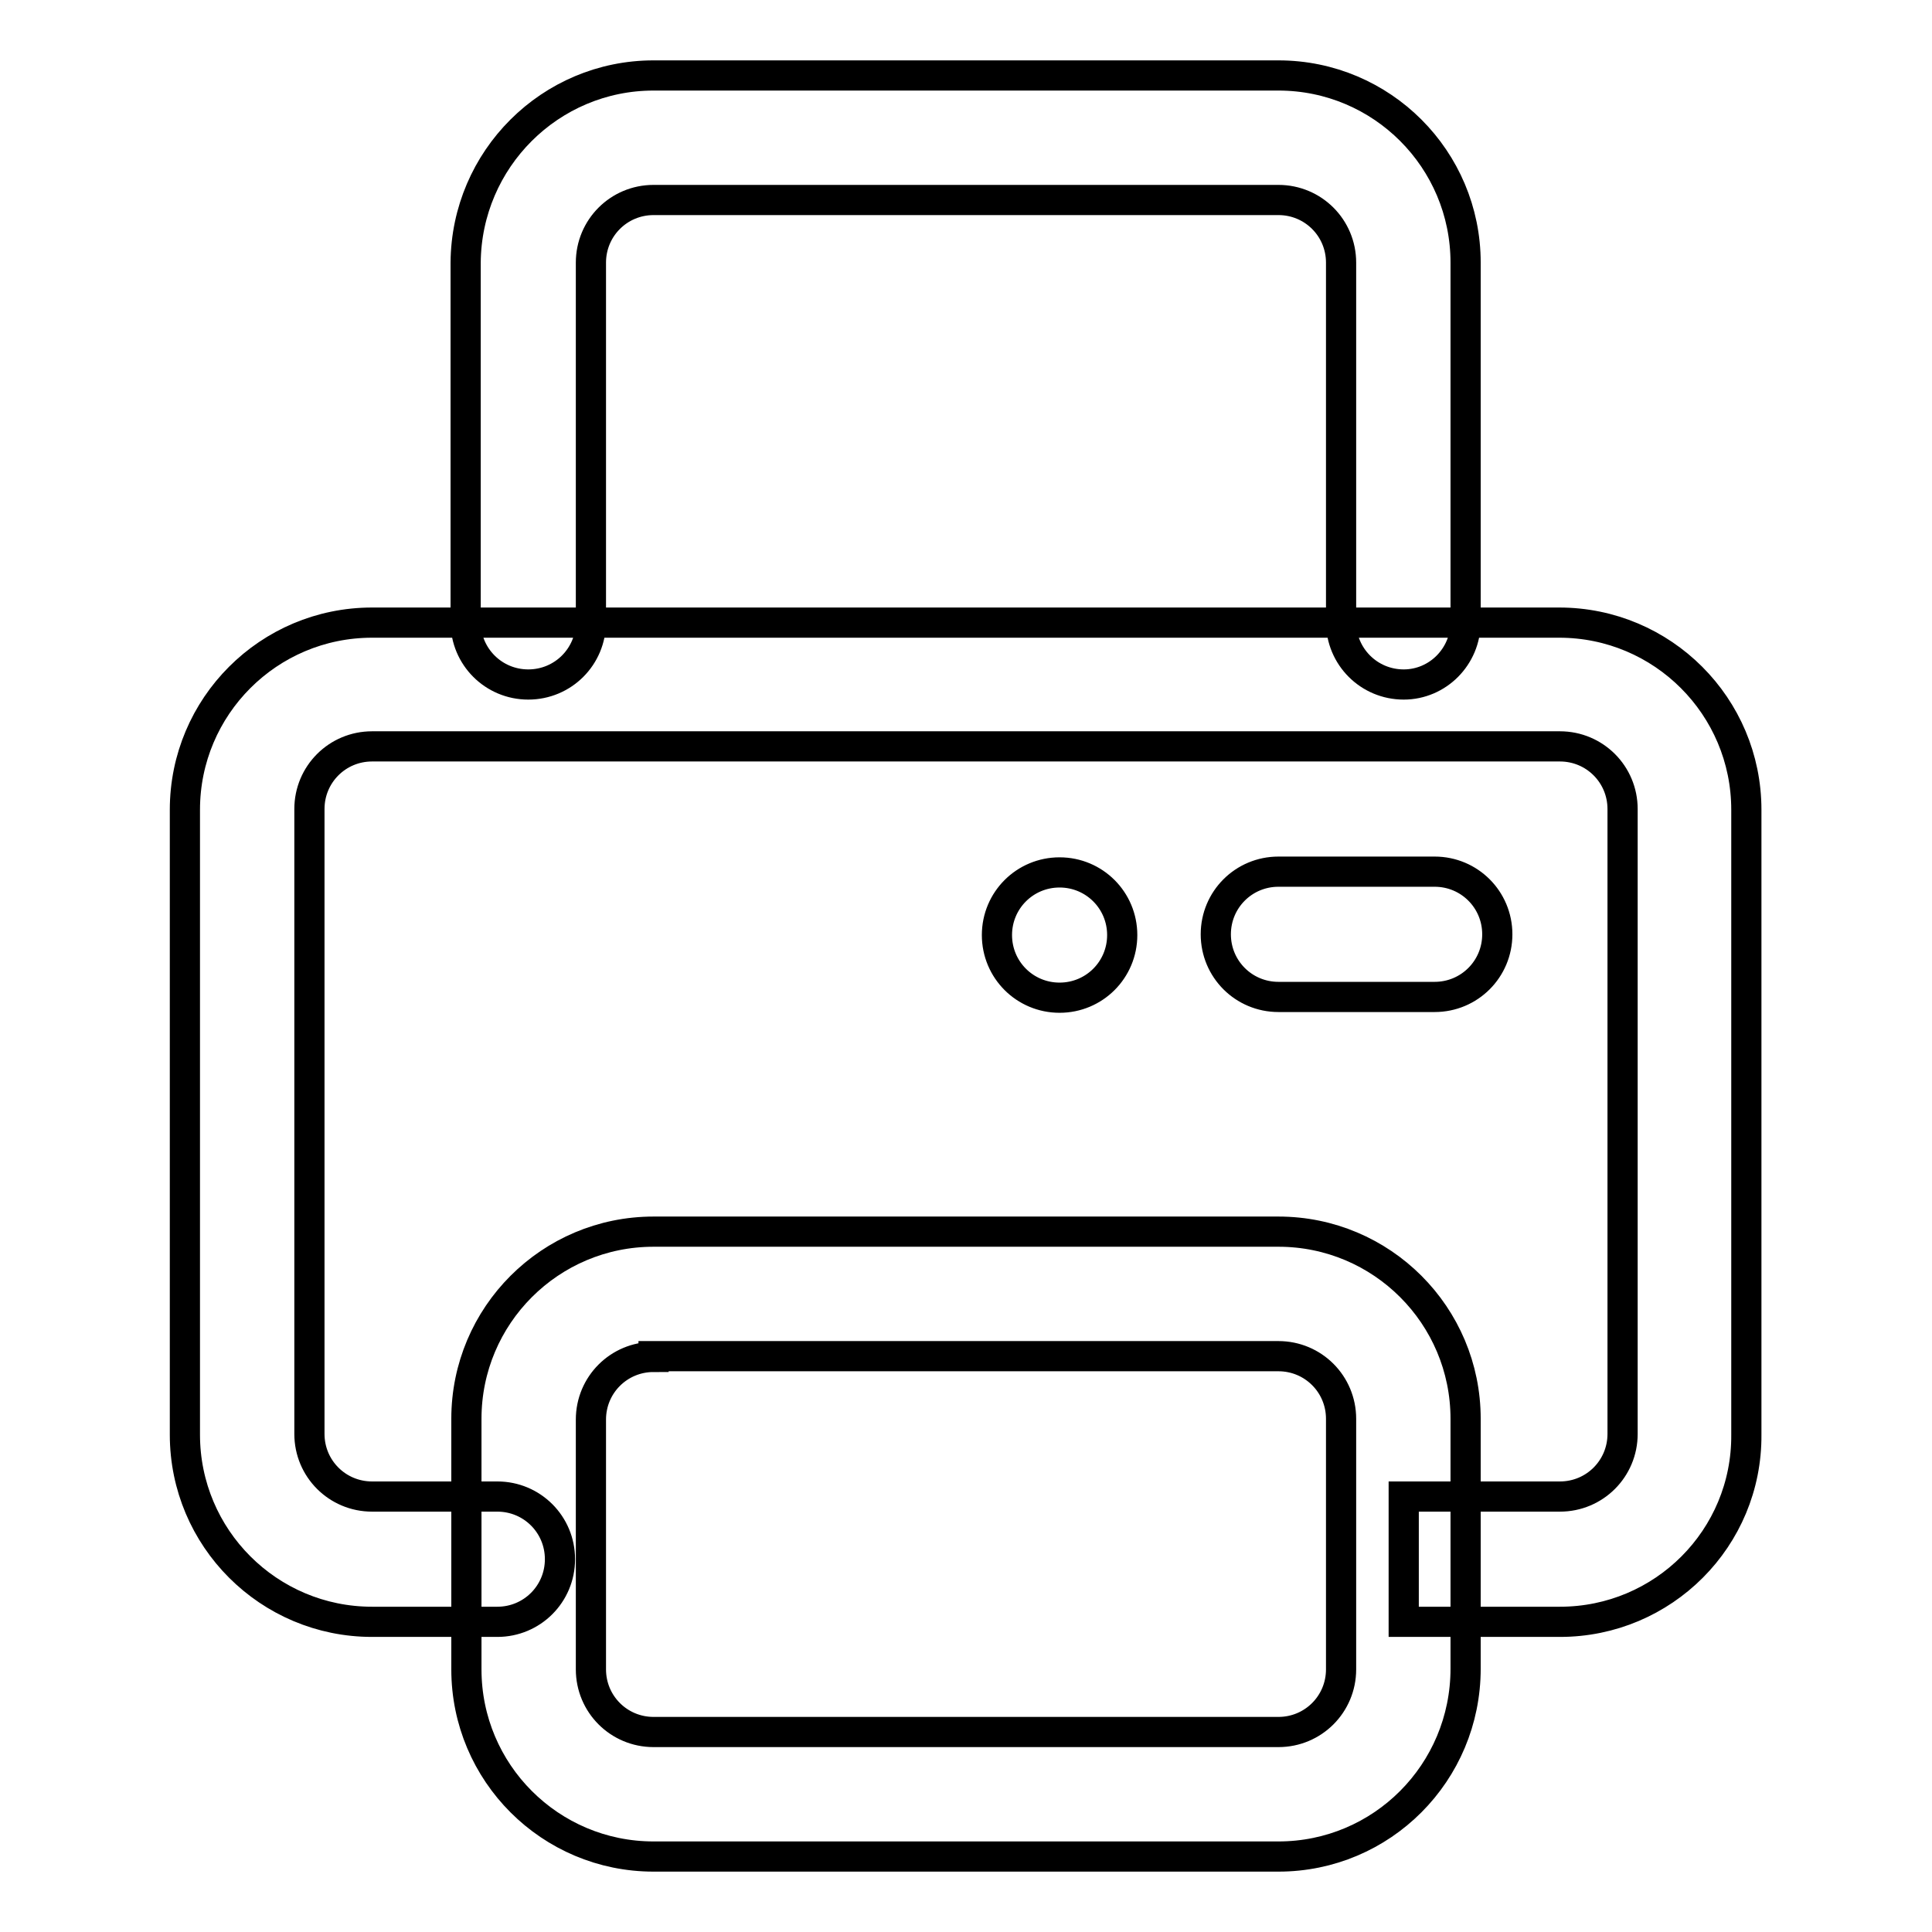 <?xml version="1.0" encoding="utf-8"?>
<!-- Svg Vector Icons : http://www.onlinewebfonts.com/icon -->
<!DOCTYPE svg PUBLIC "-//W3C//DTD SVG 1.1//EN" "http://www.w3.org/Graphics/SVG/1.1/DTD/svg11.dtd">
<svg version="1.1" xmlns="http://www.w3.org/2000/svg" xmlns:xlink="http://www.w3.org/1999/xlink" x="0px" y="0px" viewBox="0 0 256 256" enable-background="new 0 0 256 256" xml:space="preserve">
<g> <path stroke-width="4" fill-opacity="0" stroke="#000000"  d="M190.1,132.1h-20.7c-4.6,0-8.3-3.7-8.3-8.3c0-4.6,3.7-8.3,8.3-8.3h20.7c4.6,0,8.3,3.7,8.3,8.3 C198.4,128.4,194.7,132.1,190.1,132.1z M140.4,115.6c-4.6,0-8.3,3.7-8.3,8.3c0,4.6,3.7,8.3,8.3,8.3c4.6,0,8.3-3.7,8.3-8.3 C148.7,119.3,145,115.6,140.4,115.6z M186,90.7c-4.6,0-8.3-3.7-8.3-8.3V34.8c0-4.6-3.7-8.3-8.3-8.3H86.6c-4.6,0-8.3,3.7-8.3,8.3 v47.6c0,4.6-3.7,8.3-8.3,8.3c-4.6,0-8.3-3.7-8.3-8.3V34.8C61.8,21.1,72.9,10,86.6,10h82.8c13.7,0,24.8,11.1,24.8,24.8v47.6 C194.2,87,190.5,90.7,186,90.7z M206.7,214.9H186v-16.6h20.7c4.6,0,8.3-3.7,8.3-8.3v-82.8c0-4.6-3.7-8.3-8.3-8.3H49.3 c-4.6,0-8.3,3.7-8.3,8.3v82.8c0,4.6,3.7,8.3,8.3,8.3h16.6c4.6,0,8.3,3.7,8.3,8.3c0,4.6-3.7,8.3-8.3,8.3H49.3 c-13.7,0-24.8-11.1-24.8-24.8v-82.8c0-13.7,11.1-24.8,24.8-24.8h157.3c13.7,0,24.8,11.1,24.8,24.8v82.8 C231.5,203.8,220.4,214.9,206.7,214.9z M169.4,246H86.6c-13.7,0-24.8-11.1-24.8-24.8V188c0-13.7,11.1-24.8,24.8-24.8h82.8 c13.7,0,24.8,11.1,24.8,24.8v33.1C194.2,234.9,183.1,246,169.4,246z M86.6,179.8c-4.6,0-8.3,3.7-8.3,8.3v33.1 c0,4.6,3.7,8.3,8.3,8.3h82.8c4.6,0,8.3-3.7,8.3-8.3V188c0-4.6-3.7-8.3-8.3-8.3H86.6z"/></g>
</svg>